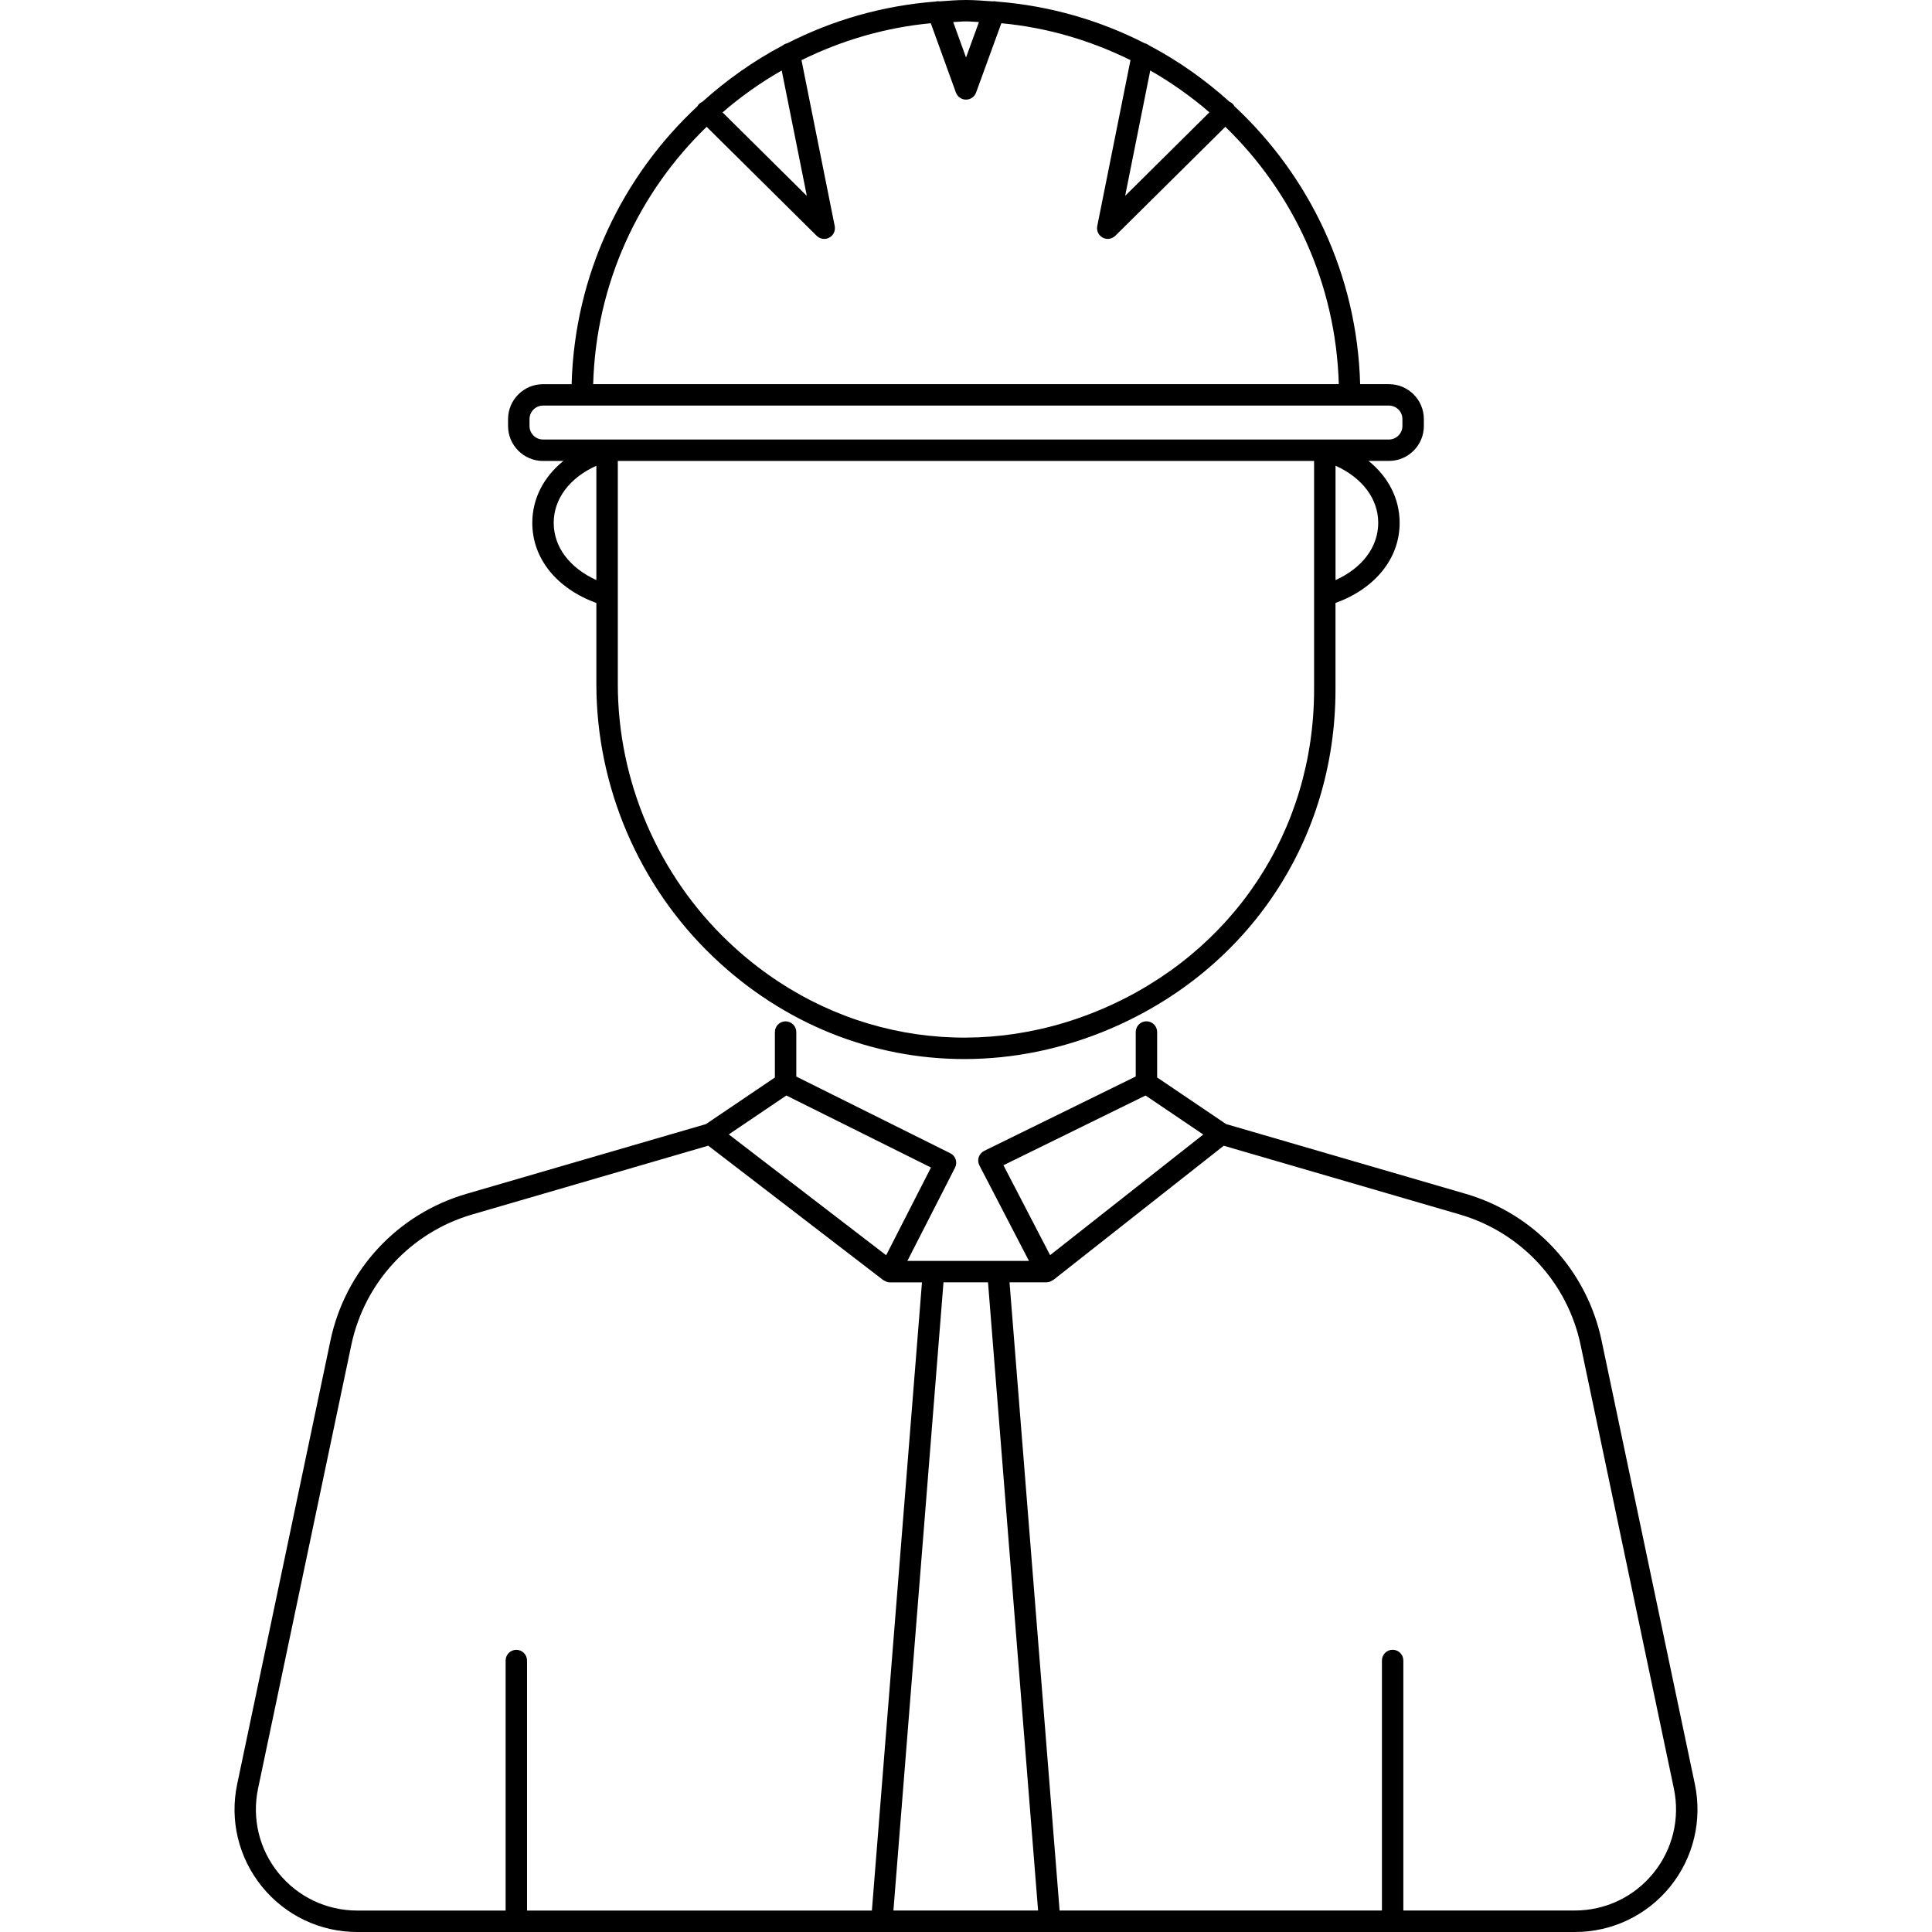 <?xml version="1.0" encoding="UTF-8"?> <svg xmlns="http://www.w3.org/2000/svg" id="Capa_1" height="512" viewBox="0 0 375.972 375.972" width="512"><g><g><path d="m329.82 347.18-18.144-86.291c-2.88-13.708-13.023-24.656-26.468-28.573l-46.612-13.572-13.414-9.068v-8.843c0-1.15-.932-2.083-2.083-2.083-1.15 0-2.083.932-2.083 2.083v8.655l-29.491 14.475c-.504.248-.887.692-1.06 1.218-.173.534-.128 1.113.128 1.609l9.647 18.588h-23.663l9.271-18.144c.256-.496.301-1.068.128-1.602-.173-.526-.556-.962-1.053-1.211l-29.964-14.918v-8.662c0-1.15-.932-2.083-2.083-2.083s-2.083.932-2.083 2.083v8.843l-13.414 9.068-46.612 13.572c-13.452 3.918-23.588 14.866-26.468 28.573l-18.144 86.291c-1.489 7.068.271 14.339 4.827 19.956 4.557 5.609 11.309 8.828 18.535 8.828h118.481 118.482c7.226 0 13.978-3.218 18.535-8.828 4.534-5.617 6.286-12.888 4.805-19.964zm-106.894-133.993 11.234 7.594-29.806 23.475-9.083-17.497zm-34.95 158.604h-14.114l9.745-122.249h8.662l9.745 122.249zm-34.95-158.604 28.145 14.016-8.722 17.069-30.626-23.513zm-98.826 151.318c-3.76-4.624-5.203-10.632-3.978-16.467l18.144-86.291c2.564-12.196 11.587-21.934 23.55-25.415l45.913-13.377 34.062 26.16c.038.03.083.015.12.045.331.226.714.391 1.15.391h6.256l-9.745 122.249h-67.11v-48.657c0-1.15-.932-2.083-2.083-2.083-1.15 0-2.083.932-2.083 2.083v48.657h-28.894c-5.963-.009-11.542-2.663-15.302-7.295zm267.559 0c-3.76 4.632-9.331 7.286-15.294 7.286h-33.371v-48.657c0-1.15-.932-2.083-2.083-2.083s-2.083.932-2.083 2.083v48.657h-62.726l-9.745-122.249h7.211c.444 0 .835-.173 1.173-.406.038-.023.083-.015.12-.038l33.183-26.137 45.898 13.369c11.963 3.489 20.994 13.226 23.55 25.415l18.144 86.291c1.227 5.837-.225 11.844-3.977 16.469z"></path><path d="m105.67 89.705h3.963c-3.835 3.105-6.046 7.324-6.046 12.053 0 6.94 4.76 12.775 12.467 15.587v15.775c0 19.971 8.294 39.333 22.746 53.094 13.678 13.061 31.025 19.881 48.853 19.881 9.519 0 19.182-1.947 28.483-5.925 26.987-11.55 43.755-36.837 43.755-66.004v-16.821c7.715-2.812 12.482-8.647 12.482-15.595 0-4.73-2.211-8.948-6.046-12.053h3.963c3.745 0 6.797-3.045 6.797-6.79v-1.353c0-3.745-3.045-6.797-6.797-6.797h-5.602c-.579-21.347-9.88-40.514-24.49-54.109-.083-.135-.143-.278-.256-.391-.196-.196-.421-.338-.662-.444-4.737-4.263-9.963-7.978-15.648-10.971-.248-.195-.534-.353-.865-.421h-.008c-8.767-4.474-18.482-7.309-28.776-8.113-.286-.075-.571-.09-.85-.045-1.706-.113-3.405-.263-5.134-.263s-3.429.143-5.136.263c-.278-.045-.564-.03-.857.045-10.301.797-20.024 3.632-28.799 8.113-.008 0-.015 0-.023 0-.338.068-.624.233-.88.436-5.677 2.993-10.895 6.7-15.625 10.956-.248.105-.474.256-.677.451-.12.12-.18.263-.263.399-14.61 13.595-23.919 32.754-24.498 54.101h-5.572c-3.745 0-6.797 3.053-6.797 6.797v1.353c0 3.738 3.053 6.791 6.798 6.791zm2.083 12.046c0-4.7 3.121-8.783 8.301-11.114v22.242c-5.173-2.338-8.301-6.421-8.301-11.128zm106.744 94.593c-25.16 10.76-53.056 5.73-72.817-13.136-13.632-12.986-21.453-31.235-21.453-50.078v-43.425h135.498v44.462c0 27.468-15.798 51.296-41.228 62.177zm45.401-83.457v-22.257c5.181 2.331 8.309 6.421 8.309 11.121 0 4.707-3.128 8.798-8.309 11.136zm-24.543-91.028-16.4 16.257 4.888-24.4c4.098 2.345 7.955 5.075 11.512 8.143zm-44.852-17.566-2.511 6.895-2.496-6.895c.842-.03 1.662-.128 2.511-.128.834.001 1.653.098 2.496.128zm-38.379 9.43 4.888 24.4-16.4-16.249c3.557-3.083 7.407-5.813 11.512-8.151zm-14.61 10.955 21.415 21.212c.399.399.932.602 1.466.602.338 0 .677-.083.985-.248.812-.436 1.233-1.346 1.06-2.248l-6.467-32.288c7.73-3.812 16.189-6.339 25.16-7.188l4.888 13.49c.301.827 1.083 1.376 1.963 1.376.872 0 1.662-.549 1.963-1.376l4.918-13.49c8.955.842 17.407 3.369 25.129 7.181l-6.467 32.295c-.18.902.248 1.812 1.06 2.248.308.165.647.248.985.248.534 0 1.068-.211 1.466-.602l21.415-21.212c13.181 12.768 21.513 30.453 22.077 50.078h-145.1c.556-19.625 8.895-37.318 22.084-50.078zm-34.468 56.876c0-1.451 1.181-2.624 2.624-2.624h164.62c1.451 0 2.624 1.181 2.624 2.624v1.353c0 1.444-1.181 2.624-2.624 2.624h-164.62c-1.451 0-2.624-1.181-2.624-2.624z"></path></g></g></svg> 